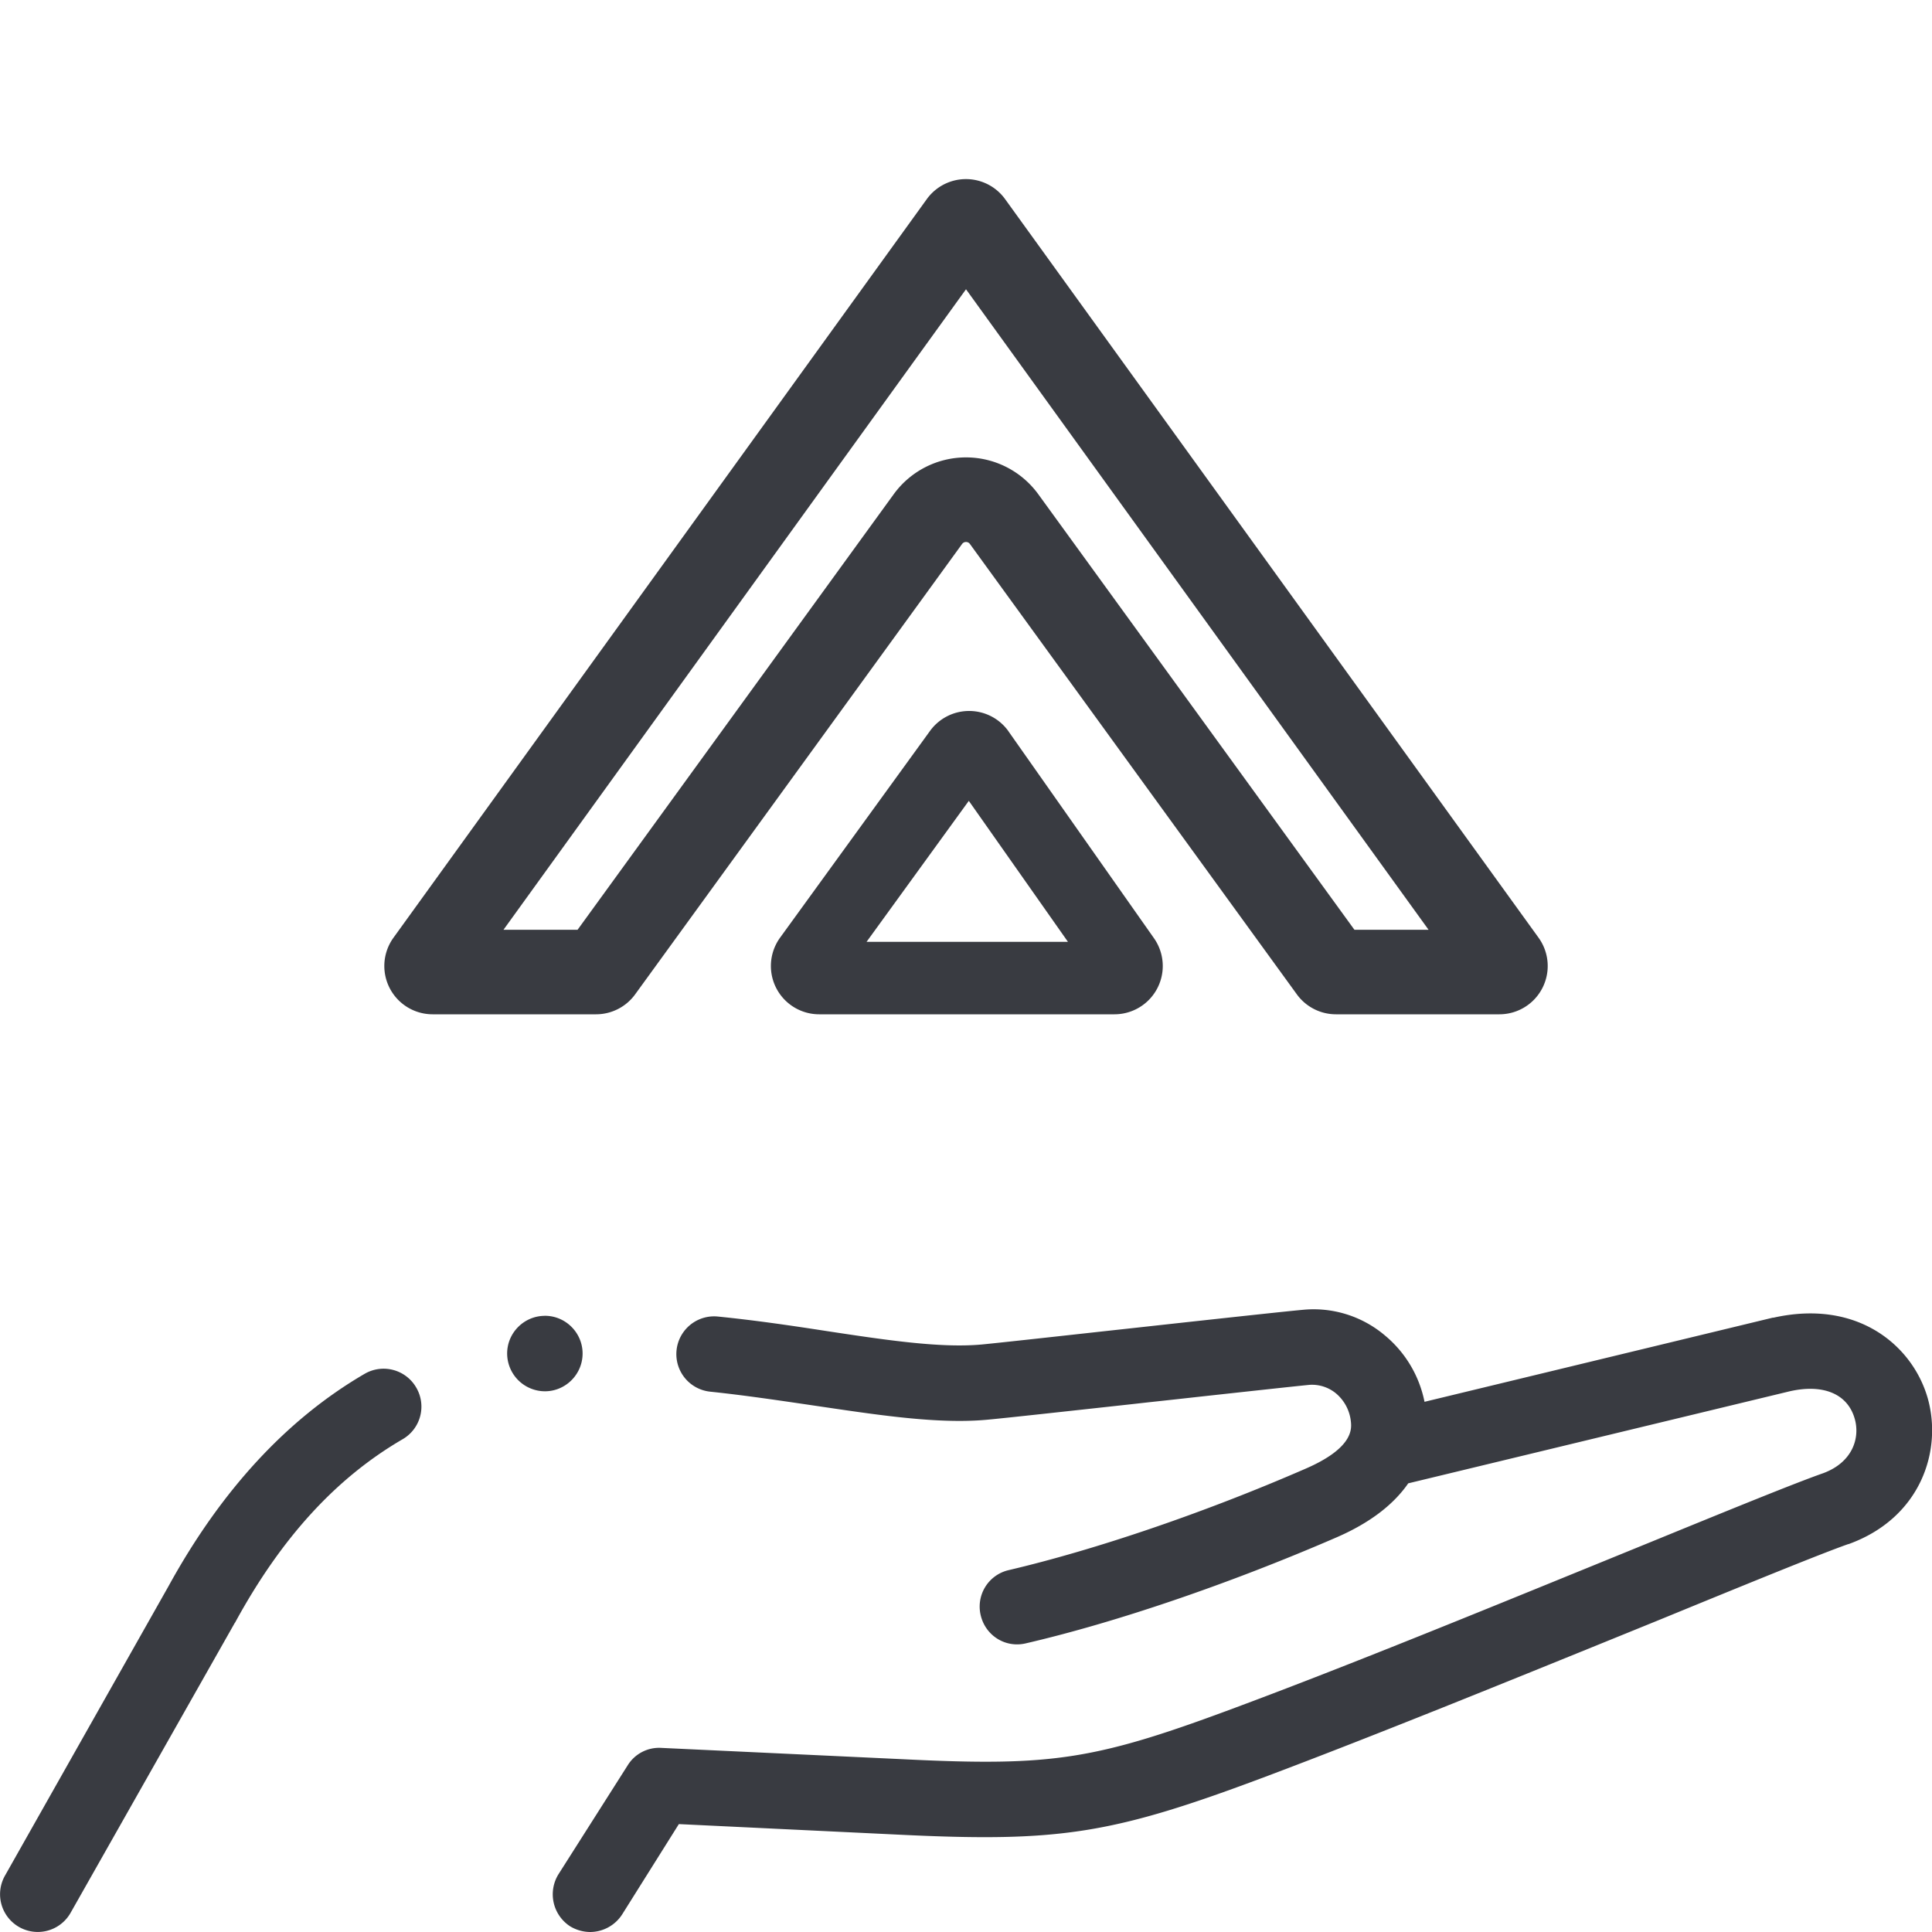 <svg viewBox="0 0 40 40" fill="none" xmlns="http://www.w3.org/2000/svg"><g clip-path="url(#a)" fill="#393B41"><path fill-rule="evenodd" clip-rule="evenodd" d="m26.85 20.587-6.77-9.326a.1.1 0 0 0-.16 0l-6.77 9.326a1 1 0 0 1-.81.413H8.956a1 1 0 0 1-.81-1.585L19.188 4.123a1 1 0 0 1 1.622 0l11.044 15.291a1 1 0 0 1-.81 1.586H27.66a1 1 0 0 1-.81-.413ZM11.959 19.25h-1.535L20 5.989l9.577 13.261h-1.535l-6.545-9.017a1.85 1.85 0 0 0-2.994 0l-6.545 9.017Z"/><path fill-rule="evenodd" clip-rule="evenodd" d="M20.883 15.145a1 1 0 0 0-1.628-.012l-3.104 4.28a1 1 0 0 0 .81 1.587h6.113a1 1 0 0 0 .818-1.575l-3.01-4.28Zm-.825 1.436L17.941 19.5h4.17l-2.053-2.92Z"/><path d="M39.906 28.93c-.312-1.063-1.437-2.04-3.187-1.649h-.016l-7.21 1.742a2.395 2.395 0 0 0-.821-1.375 2.283 2.283 0 0 0-1.695-.53c-.332.03-1.276.133-2.398.255l-.946.104-.858.094c-1.116.123-2.123.234-2.447.265-.844.078-1.953-.086-3.234-.281-.711-.11-1.453-.219-2.227-.297a.781.781 0 1 0-.164 1.555c.66.069 1.3.163 1.922.254l.4.059c1.266.187 2.456.362 3.444.265.384-.036 1.593-.169 2.935-.316l.393-.044c.375-.04.752-.082 1.113-.122 1.017-.111 1.9-.208 2.2-.237a.78.78 0 0 1 .554.18.88.88 0 0 1 .305.585c.015.149.047.547-.953.977-2.102.914-4.336 1.672-6.133 2.094a.774.774 0 0 0-.578.937c.101.422.515.68.937.578 1.883-.437 4.211-1.234 6.399-2.18.765-.327 1.234-.726 1.515-1.132l7.899-1.906c.695-.157 1.195.054 1.343.562.118.399-.039.906-.648 1.133-.577.202-1.886.736-3.558 1.42l-1.294.528c-2.317.945-4.998 2.04-7.187 2.857-3.023 1.133-3.883 1.273-7.031 1.117l-4.992-.234a.765.765 0 0 0-.696.367l-1.43 2.25a.79.79 0 0 0 .243 1.078.812.812 0 0 0 .414.117.792.792 0 0 0 .664-.367l1.172-1.867 4.539.218c3.36.164 4.437-.007 7.656-1.218 2.23-.84 4.953-1.947 7.293-2.898l.809-.329c1.789-.734 3.336-1.367 3.914-1.57h.007c1.493-.54 1.953-1.938 1.633-3.04ZM7.547 28.445c-1.61.938-2.969 2.414-4.055 4.39l-3.39 6a.78.78 0 0 0 1.36.767l3.398-6 .007-.008c.953-1.75 2.086-2.992 3.47-3.797a.78.78 0 0 0 .28-1.07.78.78 0 0 0-1.07-.282ZM11.281 27.242c.43 0 .781.352.781.781 0 .43-.351.782-.78.782a.784.784 0 0 1-.782-.782c0-.43.352-.78.781-.78Z"/></g><defs><clipPath id="a"><path fill="#fff" d="M0 0h40v40H0z"/></clipPath></defs></svg>